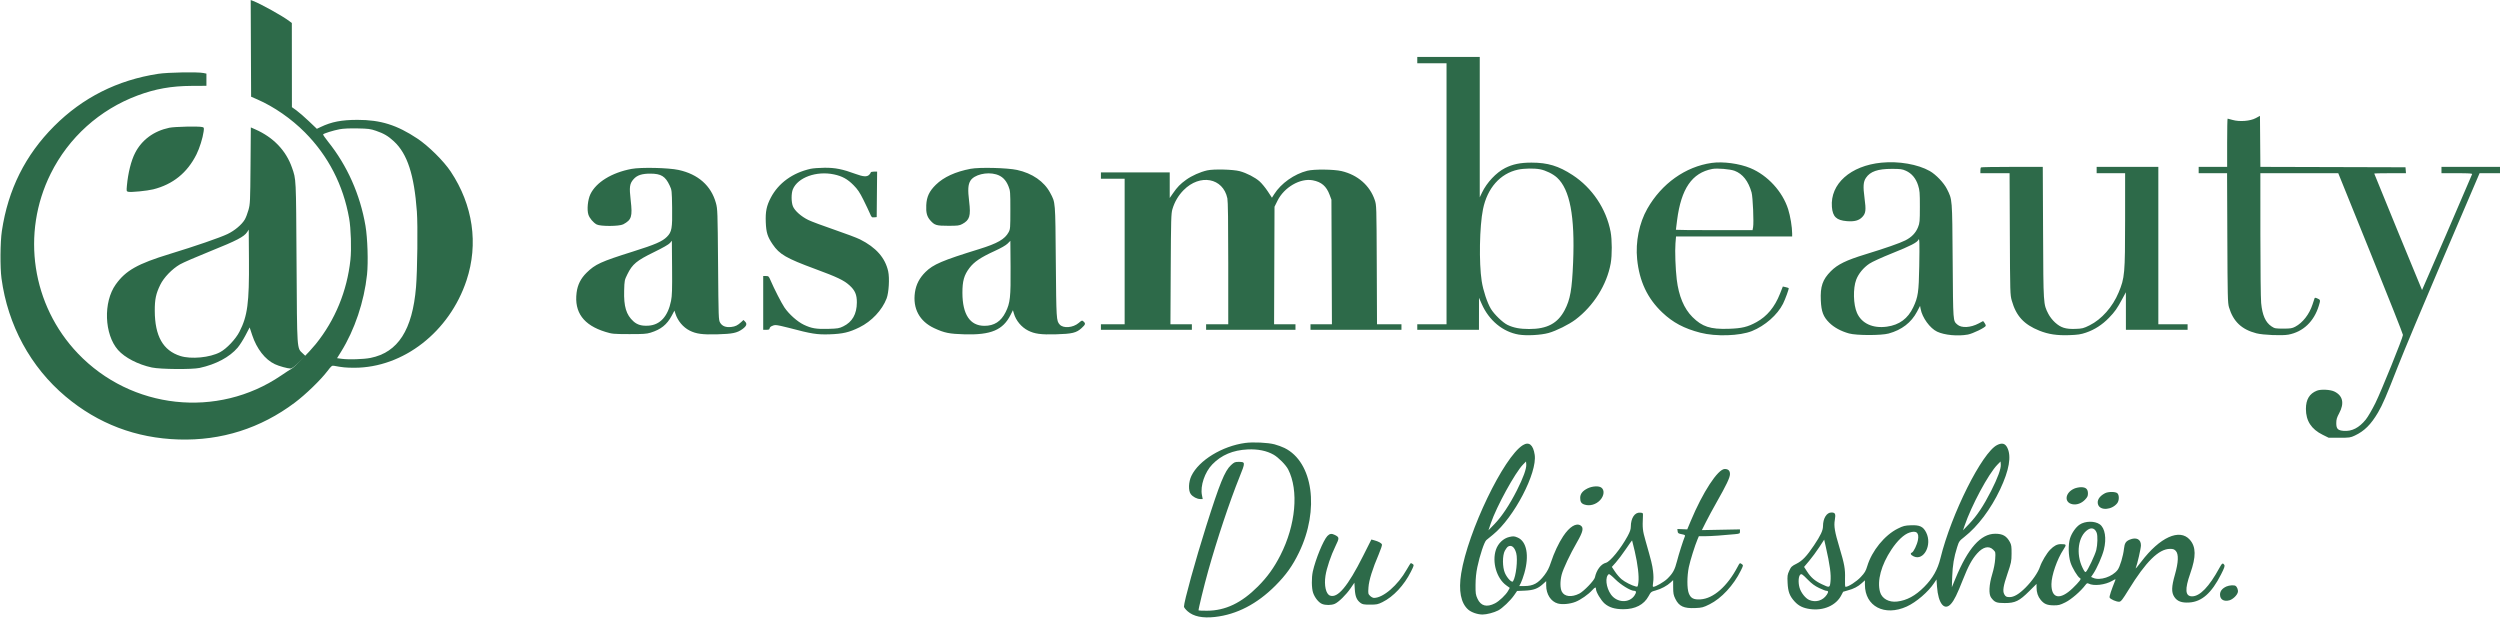 <svg width="3161" height="781" viewBox="0 0 3161 781" fill="none" xmlns="http://www.w3.org/2000/svg">
<g clip-path="url(#clip0_86_2451)">
<path fill-rule="evenodd" clip-rule="evenodd" d="M317.241 61.157L317.499 122.27L325.499 125.766C346.48 134.933 368.35 150.102 385.521 167.398C415.058 197.151 434.009 233.952 441.444 276C443.734 288.946 444.538 314.846 443.076 328.5C438.848 367.963 423.74 404.695 399.252 435.047C391.422 444.752 372.285 464.3 368.845 466.106C367.386 466.873 361.348 470.797 355.428 474.826C275.079 529.515 166.018 517.664 98.477 446.905C40.291 385.947 26.549 295.085 64.097 219.575C86.855 173.808 125.931 138.654 173.999 120.705C196.413 112.336 216.714 108.735 242.248 108.6L260.998 108.5V100.795L260.999 93.091L257.249 92.313C249.91 90.791 212.218 91.468 199.999 93.342C148.563 101.229 104.564 123.355 68.49 159.474C31.953 196.055 10.207 239.638 2.366 292C0.266 306.024 0.01 338.07 1.888 352C9.853 411.11 38.639 464.121 82.999 501.378C124.021 535.83 171.968 554.037 225.999 555.681C279.887 557.32 329.495 541.575 372.734 509.11C386.527 498.753 405.303 480.587 413.999 469.185C419.093 462.506 419.721 462.016 422.499 462.546C432.832 464.518 437.74 464.989 447.999 464.99C509.986 465 568.35 419.526 589.894 354.436C605.172 308.277 598.061 259.362 569.911 216.958C561.055 203.618 541.777 184.537 527.711 175.19C501.803 157.972 481.191 151.538 451.999 151.553C431.875 151.564 419.234 154.007 405.574 160.526L400.648 162.876L390.479 153.188C384.886 147.86 377.787 141.7 374.703 139.5L369.095 135.5L369.047 82.301L368.999 29.102L365.749 26.641C357.08 20.077 329.503 4.757 319.741 1.082L316.984 0.044L317.241 61.157ZM1792 76V80H1810.5H1829V245V410H1810.5H1792V413.5V417H1831H1870L1870.03 396.75L1870.05 376.5L1873.48 384.305C1882.61 405.119 1900.16 419.651 1920.27 423.046C1930.05 424.699 1948.34 423.718 1958 421.022C1967.73 418.308 1983.76 410.332 1992.03 404.094C2014.94 386.812 2031.73 360.028 2036.58 333C2038.42 322.769 2038.35 303.074 2036.44 293.011C2030.93 263.979 2013.15 237.484 1988.3 221.285C1970.65 209.777 1956.97 205.641 1936.5 205.615C1922.34 205.598 1912.72 207.573 1903.02 212.489C1891.8 218.177 1879.93 230.802 1873.87 243.5L1871 249.5L1871 160.75L1871 72H1831.5H1792V76ZM2852.09 149.398C2845.09 153.152 2831.57 154.18 2822.79 151.626C2819.71 150.732 2816.92 150 2816.6 150C2816.27 150 2816 163.725 2816 180.5V211H2798H2780V215V219H2797.96H2815.91L2816.24 300.75C2816.54 375.044 2816.73 383.04 2818.31 388.419C2823.64 406.465 2834.29 416.597 2853 421.433C2861.43 423.613 2885.5 424.611 2893.46 423.112C2912.05 419.612 2925.82 406.53 2931.92 386.572C2934.16 379.268 2934.11 379.066 2929.72 377.196C2927.53 376.268 2926.84 376.281 2926.51 377.256C2926.28 377.94 2925.13 381.425 2923.95 385C2919.88 397.443 2911.51 408.171 2902 413.145C2898.1 415.186 2896.09 415.5 2886.93 415.5C2877.06 415.5 2876.08 415.316 2872.18 412.74C2864.51 407.66 2860.5 398.661 2858.99 383.096C2858.47 377.818 2858.04 338.738 2858.03 296.25L2858 219L2907.25 219.004L2956.5 219.008L2997.44 320.254C3019.96 375.939 3038.35 422.4 3038.3 423.5C3038.14 427.194 3010.98 494.339 3003.51 509.5C2999.45 517.75 2993.95 527.2 2991.28 530.5C2982.85 540.953 2973.66 545.634 2963.27 544.773C2955.88 544.16 2954 542.178 2954 534.996C2954 530.338 2954.67 528.045 2957.7 522.401C2964.44 509.843 2962.28 500.219 2951.56 495.031C2946.42 492.54 2934.57 491.963 2929.5 493.957C2920.1 497.662 2915.6 505.117 2915.6 517C2915.59 532.119 2922.4 542.627 2936.79 549.741L2944.4 553.5H2957.95C2970.63 553.5 2971.87 553.325 2977.36 550.756C2989.49 545.071 2997.8 536.813 3006.8 521.5C3012.52 511.754 3017.39 500.472 3032.02 463C3039 445.125 3065.06 382.913 3089.94 324.75L3135.18 219H3148.09H3161V215V211H3124H3087V215V219H3106.61C3121.89 219 3126.1 219.276 3125.72 220.25C3122.87 227.414 3062.6 366.931 3062.43 366.747C3062.06 366.344 3002 219.963 3002 219.461C3002 219.207 3011.03 219 3022.06 219H3042.12L3041.81 215.25L3041.5 211.5L2949.76 211.245L2858.03 210.99L2857.76 178.745L2857.5 146.5L2852.09 149.398ZM429.333 163.423C421.414 164.924 409.291 168.719 408.54 169.933C408.276 170.361 411.107 174.509 414.832 179.151C439.037 209.319 455.392 246.111 462.109 285.5C464.757 301.025 465.727 331.602 464.067 347.184C460.417 381.437 448.427 417.078 431.263 444.689L426.173 452.878L431.836 453.654C440.751 454.876 459.733 454.299 468.499 452.541C503.249 445.57 521.504 417.153 526.021 363C527.755 342.212 528.395 285.346 527.095 267.5C523.707 220.952 515.037 194.434 498.071 178.727C490.771 171.969 485.404 168.809 475.389 165.373C468.377 162.968 465.774 162.633 451.999 162.366C441.901 162.171 434.002 162.539 429.333 163.423ZM2164.32 205.99C2131.08 210.688 2100.95 232.134 2082.82 264C2072.63 281.91 2067.81 305.789 2069.99 327.618C2072.79 355.679 2082.96 377.259 2101.79 395.105C2115.29 407.891 2129.3 415.336 2149.93 420.689C2169.49 425.766 2199.83 424.783 2215.2 418.575C2231.69 411.913 2247.35 398.159 2254.42 384.127C2257.34 378.34 2262.21 364.876 2261.61 364.274C2261.36 364.027 2259.6 363.474 2257.7 363.044L2254.23 362.263L2250.54 371.596C2243.94 388.259 2234.32 399.872 2221 407.231C2209.75 413.449 2202.44 415.202 2185.47 415.748C2162.6 416.484 2152.19 413.085 2139.97 400.89C2129.25 390.185 2122.62 374.362 2120.07 353.319C2118.48 340.22 2117.66 317.235 2118.45 307.75L2119.18 299H2192.59H2266L2266 295.25C2265.99 287.159 2263.67 273.071 2260.93 264.5C2253.78 242.115 2235.01 221.674 2213.24 212.58C2199.33 206.77 2178.58 203.975 2164.32 205.99ZM2379 205.662C2339.75 209.495 2313.92 232.562 2316.26 261.69C2317.25 274.013 2321.98 278.524 2335.05 279.612C2344.68 280.414 2350.44 278.878 2354.69 274.372C2359.13 269.661 2359.58 265.843 2357.51 250.45C2355.53 235.691 2355.94 229.867 2359.32 224.847C2364.74 216.802 2374.21 213.521 2392 213.521C2403.02 213.521 2405.13 213.803 2409.79 215.9C2417.19 219.229 2422.49 225.567 2425.27 234.415C2427.27 240.767 2427.5 243.57 2427.48 261.5C2427.46 280.124 2427.3 281.903 2425.12 287.365C2422.25 294.526 2417 299.961 2409.09 303.956C2402.13 307.47 2383.87 313.842 2358.5 321.612C2334.3 329.024 2323.45 334.324 2314.95 342.891C2304.43 353.492 2301.43 362.237 2302.24 379.928C2302.89 394.055 2305.35 400.531 2312.91 408.017C2319.04 414.079 2327.71 418.793 2338 421.65C2347.33 424.24 2378.62 424.272 2388 421.701C2404.53 417.168 2416.64 407.851 2423.89 394.09L2427.73 386.775L2428.45 390.638C2430.48 401.625 2440.25 415.084 2449.3 419.357C2458.59 423.743 2475.38 425.33 2488.11 423.024C2494.39 421.887 2510.38 414.06 2510.74 411.947C2510.87 411.151 2510.19 409.476 2509.22 408.224L2507.45 405.948L2501.98 408.879C2491.67 414.396 2480 415.026 2474.83 410.343C2469.32 405.361 2469.54 408.409 2468.96 330C2468.36 249.91 2468.59 252.779 2461.73 239.008C2457.83 231.171 2447.77 220.644 2439.98 216.237C2424.9 207.714 2400.8 203.533 2379 205.662ZM2504.67 211.667C2504.3 212.033 2504 213.833 2504 215.667V219H2522.45H2540.91L2541.23 295.75C2541.55 370.75 2541.61 372.674 2543.71 380.144C2549.17 399.52 2559.06 410.281 2578.64 418.121C2590.04 422.683 2600.96 424.309 2616.5 423.756C2627.2 423.376 2630.92 422.813 2637.5 420.581C2648.35 416.902 2658.09 410.622 2666.59 401.834C2674.15 394.021 2676.83 390.196 2683.66 377.5L2687.97 369.5L2687.98 393.25L2688 417H2727H2766V413.5V410H2747.5H2729V310.5V211H2690H2651V215V219H2669H2687L2686.98 277.75C2686.96 346.238 2686.51 351.311 2678.83 369.747C2671.23 388.012 2657.3 403.777 2642.13 411.301C2634.32 415.173 2632.93 415.527 2624.34 415.846C2611.83 416.311 2605.66 414.371 2598.33 407.668C2595.08 404.697 2591.65 400.262 2589.85 396.71C2583.58 384.285 2583.67 385.715 2583.27 294.25L2582.89 211H2544.11C2522.78 211 2505.03 211.3 2504.67 211.667ZM1919.28 214.51C1896.81 219.394 1880.54 237.818 1875.09 264.559C1870.7 286.084 1869.88 332.298 1873.46 355.423C1875.31 367.339 1880.44 382.813 1885.1 390.552C1889.25 397.437 1900.11 407.912 1906.09 410.793C1913.74 414.476 1921.76 416 1933.5 416C1956.21 416 1969.56 408.888 1978.39 392.078C1985.43 378.683 1987.63 366.209 1989.05 331.721C1991.44 273.555 1984.99 239.539 1968.74 224.606C1963.63 219.908 1954.44 215.41 1947.11 214.021C1939.82 212.638 1926.85 212.866 1919.28 214.51ZM2165 213.625C2139.36 218.591 2125.7 238.461 2120.53 278.301C2119.69 284.792 2119 290.304 2119 290.551C2119 290.798 2140.8 291 2167.45 291H2215.91L2216.59 287.391C2217.7 281.435 2216.31 249.061 2214.69 243.339C2210.62 228.963 2203.45 219.828 2193.22 215.96C2187.55 213.818 2171.05 212.453 2165 213.625ZM2425.59 303.219C2424.05 306.604 2415.58 310.958 2392.8 320.08C2379.1 325.566 2367.2 331.007 2363.61 333.422C2356.08 338.494 2349.89 346.025 2346.99 353.656C2342.82 364.592 2343.3 385.061 2347.96 395.622C2353.86 409.002 2368.01 415.495 2385.85 413.015C2401.51 410.839 2412.31 402.881 2419.11 388.51C2425.22 375.605 2426.12 369.419 2426.7 336.5C2427.22 306.448 2427.01 300.114 2425.59 303.219ZM1574.5 560.057C1545.34 563.991 1515.84 582.028 1506.43 601.667C1502.75 609.337 1502.35 620.278 1505.57 624.675C1508.14 628.18 1513.5 630.996 1517.61 630.998L1520.71 631L1519.73 626.034C1517.42 614.349 1523.32 596.942 1532.93 587.076C1544.41 575.282 1558.95 569.15 1577.52 568.266C1590.45 567.65 1601.62 569.917 1610.4 574.942C1616.56 578.468 1625.9 587.931 1628.77 593.551C1642.34 620.142 1638.37 663.917 1618.96 702.004C1610.85 717.908 1602.54 729.444 1590.5 741.534C1569.7 762.412 1549.41 772.089 1526.21 772.201C1520.55 772.228 1515.71 772.043 1515.46 771.79C1514.92 771.258 1522.46 740.338 1527.6 722C1538.78 682.04 1554.79 634.03 1567.11 603.5C1574.88 584.24 1574.87 584 1565.79 584C1561.5 584 1560.44 584.476 1556.42 588.182C1548.62 595.37 1542.17 611.242 1525.16 665.06C1511.44 708.49 1497 760.786 1497 767.074C1497 768.04 1499.1 770.677 1501.66 772.934C1509.11 779.488 1520.46 781.839 1536.19 780.085C1563.7 777.018 1589.42 763.694 1612.53 740.548C1626.13 726.915 1634.28 715.482 1642.5 698.5C1668.62 644.476 1660.24 584.212 1624.14 566.442C1621.04 564.915 1615.35 562.831 1611.5 561.813C1603.16 559.606 1584.43 558.717 1574.5 560.057ZM1925.5 562.862C1901.3 577.826 1856.05 671.927 1847.53 725C1844.02 746.907 1847.06 762.577 1856.42 770.797C1860.4 774.291 1868.28 777 1874.47 777C1879.7 777 1888.85 774.627 1894.26 771.867C1899.56 769.166 1909.81 759.372 1914.55 752.49L1918.18 747.226L1927.84 746.807C1938.95 746.325 1944.37 744.371 1950.87 738.496L1955 734.767V740.258C1955 751.371 1960.93 760.601 1969.64 763.04C1975.35 764.639 1985.03 763.749 1992.06 760.978C1998.61 758.393 2008.31 751.612 2013.22 746.178C2016.85 742.164 2018 741.882 2018 745.007C2018 748.556 2024.27 759.067 2028.73 762.99C2034.49 768.06 2041.77 770.293 2052.57 770.297C2067.57 770.303 2078.58 764.613 2084.43 753.831C2087.38 748.391 2087.74 748.096 2093.57 746.518C2100.39 744.673 2108.01 740.571 2112.5 736.332L2115.5 733.5L2115.55 742.575C2115.59 750.326 2115.98 752.448 2118.27 757.116C2122.92 766.627 2129.02 769.456 2143.52 768.822C2152.08 768.448 2153.52 768.069 2161.59 764.073C2176.52 756.673 2191.96 740.008 2201.11 721.418C2204.28 714.99 2204.33 714.713 2202.5 713.38C2199.84 711.433 2199.77 711.475 2197 716.735C2183.97 741.437 2166.46 756.803 2150.16 757.841C2141.47 758.394 2137.72 756.446 2135.28 750.108C2132.95 744.069 2132.99 728.546 2135.37 717C2137.05 708.823 2143.1 689.546 2146.43 681.75L2148.03 678L2155.76 677.984C2163.05 677.969 2179.71 676.838 2193.75 675.405C2199.72 674.795 2200 674.647 2200 672.056V669.346L2175.92 669.807L2151.85 670.269L2156.99 660.018C2159.82 654.38 2165.87 643.182 2170.44 635.133C2182.86 613.271 2187.25 604.053 2187.37 599.663C2187.49 595.229 2185.28 593 2180.79 593C2172.12 593 2152.92 622.382 2137.7 658.931L2133.35 669.363L2127.1 669.108L2120.85 668.853L2121.18 671.676C2121.46 674.18 2122.04 674.605 2126.29 675.425C2130.07 676.155 2130.94 676.681 2130.43 677.925C2128.05 683.708 2122.53 701.104 2120.41 709.5C2117.63 720.468 2115.15 724.98 2108.14 731.801C2103.99 735.837 2093.28 741.997 2090.4 741.999C2089.62 742 2089.57 740.322 2090.23 736.25C2090.83 732.515 2090.77 727.521 2090.08 722C2089.03 713.694 2088.16 710.174 2080.56 683.5C2076.9 670.612 2076.62 668.005 2077.32 652.5C2077.5 648.56 2077.44 648.495 2073.73 648.189C2066.94 647.627 2062.04 655.066 2061.99 666C2061.98 669.347 2060.93 672.421 2057.89 678C2049.37 693.68 2035.85 710.272 2030.53 711.591C2024.24 713.149 2018.59 720.666 2016.58 730.139C2015.76 733.971 2002.55 747.689 1996.92 750.538C1987.1 755.518 1977.99 754.476 1974.75 748C1972.55 743.602 1972.48 734.853 1974.56 726.644C1976.41 719.335 1985.19 700.761 1993.97 685.551C2001.6 672.337 2002.72 667.176 1998.57 664.456C1992.94 660.764 1984.52 665.936 1976.48 678.026C1970.7 686.727 1964.88 699.133 1960.97 711.09C1958.7 718.036 1956.59 722.187 1952.77 727.216C1944.89 737.578 1938.57 741 1927.33 741H1920.96L1922.96 737.072C1924.06 734.912 1926.04 729.4 1927.35 724.822C1933.79 702.359 1930.39 684.421 1918.76 679.603C1914.55 677.856 1913.51 677.79 1908.39 678.938C1900.91 680.612 1894.15 687.052 1891.46 695.058C1886.27 710.577 1892.3 731.35 1904.58 740.164L1908.95 743.307L1906.76 747.216C1903.96 752.19 1895.56 760.164 1890.27 762.863C1879.83 768.19 1872.38 766.24 1868.16 757.071C1865.84 752.028 1865.6 750.363 1865.67 739.5C1865.73 731.289 1866.44 724.198 1867.94 717.042C1871.06 702.11 1876.76 685.032 1879.35 682.877C1880.53 681.895 1884.31 678.803 1887.75 676.005C1914.28 654.438 1943.85 597.806 1940.47 575.037C1938.6 562.399 1933.27 558.06 1925.5 562.862ZM2525.22 562.66C2506.21 572.034 2467.25 649.791 2453.52 705.766C2449.99 720.178 2443.73 731.245 2433 742.036C2421.78 753.325 2411 759.161 2398.74 760.6C2388.26 761.829 2379.45 756.88 2377.11 748.453C2373.19 734.324 2378.57 714.349 2391.56 694.834C2399.14 683.446 2407.32 675.718 2414.22 673.426C2423.23 670.434 2426.79 673.581 2425.01 682.97C2423.9 688.811 2419.55 697.853 2417.46 698.654C2414.93 699.625 2415.87 701.709 2419.64 703.501C2432.44 709.575 2443.28 688.991 2435.5 673.382C2431.72 665.797 2427.34 663.708 2416.13 664.153C2408.39 664.46 2406.51 664.937 2399.65 668.327C2382.96 676.581 2366.77 696.462 2360.95 715.85C2359.09 722.043 2357.81 724.201 2352.79 729.561C2347.44 735.287 2337.08 741.998 2333.59 742.001C2332.85 742.002 2332.61 738.614 2332.84 731.464C2333.23 719.577 2332.09 713.205 2325.87 692.5C2319.76 672.163 2318.59 665.186 2319.95 657.375C2321.28 649.697 2320.49 648 2315.56 648C2309.58 648 2305 655.499 2305 665.303C2305 670.647 2301.99 677.06 2293.65 689.5C2284.47 703.201 2279 708.975 2271.75 712.627C2265.43 715.81 2264.63 716.575 2262.31 721.639C2260.01 726.659 2259.82 728.07 2260.23 736.836C2260.77 748.26 2262.81 753.658 2269.2 760.625C2274.26 766.143 2279.79 768.838 2288.6 770.085C2305.74 772.514 2321.69 765.439 2328.22 752.5C2329.34 750.3 2330.35 748.381 2330.47 748.235C2330.6 748.089 2333.25 747.303 2336.38 746.489C2343.74 744.573 2349.13 741.779 2354.04 737.34L2358 733.767V739.278C2358 766.629 2382.83 779.62 2410.83 766.923C2422.91 761.447 2438.18 748.323 2445.58 737.064L2448.5 732.629L2449.14 741.621C2450.67 763.244 2458.57 772.949 2466.9 763.457C2471.01 758.777 2474.47 751.735 2481.91 732.925C2488.79 715.511 2493.38 707.075 2499.97 699.708C2507.42 691.385 2514.84 689.682 2520.21 695.058C2523.26 698.11 2523.27 698.136 2522.71 706.808C2522.35 712.298 2520.97 719.369 2518.96 726C2514.89 739.394 2514.33 751.271 2517.56 755.608C2522.01 761.578 2524.32 762.5 2534.82 762.5C2548.01 762.5 2553.15 760.003 2565.75 747.478L2575 738.282V742.775C2575 748.987 2576.75 754.245 2580.23 758.465C2584.54 763.697 2588.36 765.309 2596.6 765.386C2602.89 765.444 2604.59 765.013 2611.45 761.622C2618.94 757.92 2630.95 747.525 2636.79 739.685C2638.46 737.453 2639.26 737.07 2640.69 737.834C2647.21 741.314 2661.87 739.612 2670.88 734.328C2674.76 732.054 2675.22 731.965 2674.56 733.615C2669.58 745.969 2666.87 754.215 2667.37 755.514C2668.19 757.654 2676.44 761.202 2679.69 760.813C2681.87 760.552 2683.79 758.07 2691.29 745.859C2713.21 710.161 2729.58 694 2743.81 694C2747.72 694 2749.12 694.496 2751.08 696.583C2754.81 700.558 2754.43 710.959 2749.99 726.5C2745.59 741.906 2745.39 748.973 2749.2 754.72C2752.91 760.338 2758.53 762.424 2768.24 761.79C2784.01 760.76 2796.31 749.868 2808.25 726.363C2812.42 718.165 2813.28 715.679 2812.43 714.325C2810.53 711.304 2809.56 711.907 2806.11 718.263C2793.34 741.753 2781.55 754 2771.69 754C2762.92 754 2762.23 745.338 2769.39 725C2776.86 703.797 2776.7 691.419 2768.84 682.474C2755.99 667.837 2730.81 679.263 2707.26 710.414C2703.06 715.962 2699.97 719.6 2700.39 718.5C2702.58 712.709 2707 693.276 2707 689.432C2707 681.774 2701.06 678.832 2692.72 682.362C2687.88 684.41 2686.32 686.877 2685.59 693.644C2684.57 703.038 2680.48 716.687 2677.5 720.587C2670.85 729.301 2655.28 734.422 2646.73 730.705L2643.96 729.5L2646.54 725.714C2651.23 718.837 2657.96 703.635 2660.12 695.06C2663.72 680.711 2661.63 667.724 2654.96 662.97C2648.59 658.436 2636.37 658.64 2629.37 663.398C2624.48 666.719 2619.27 674.288 2617.27 680.981C2614.93 688.81 2615.23 702.638 2617.92 711.15C2620.05 717.899 2626.86 729.262 2629.73 730.872C2631.14 731.655 2631.08 732.074 2629.26 734.627C2628.13 736.207 2624.27 740.321 2620.67 743.769C2604.69 759.093 2593.69 756.969 2593.83 738.585C2593.91 727.414 2600.98 707.068 2609.03 694.812C2613.19 688.472 2612.96 687.997 2605.67 688.004C2601 688.008 2597.1 690.056 2592.16 695.096C2587.88 699.47 2581.49 710.183 2579.37 716.54C2576.94 723.835 2569.58 734.477 2561.03 743.048C2552.96 751.14 2546.44 755.009 2540.93 754.985C2536.94 754.967 2535.73 754.311 2534.15 751.316C2531.97 747.182 2532.95 740.945 2538.17 725.652C2543.07 711.319 2543.35 709.933 2543.42 700C2543.49 691.066 2543.18 688.903 2541.35 685.5C2537.12 677.647 2532.19 674.835 2522.7 674.873C2504.42 674.946 2488.37 693.041 2472.47 731.5L2467.92 742.5L2468.38 729C2468.87 714.793 2470.57 704.614 2474.61 691.855C2476.93 684.501 2477.34 683.913 2483.77 678.871C2500.71 665.575 2517.18 643.69 2528.92 618.854C2540.49 594.371 2543.49 576.766 2537.95 565.897C2535.25 560.61 2531.38 559.626 2525.22 562.66ZM1925.71 587.361C1915.78 597.487 1892.14 640.578 1885.04 661.5L1881.99 670.5L1889.51 662.758C1898.76 653.225 1908.59 638.471 1917.86 620.202C1925.99 604.179 1930.24 592.419 1929.8 587.16L1929.5 583.5L1925.71 587.361ZM2525.56 587.5C2514.28 598.961 2492.63 639.252 2483.91 665L2482.04 670.5L2489.79 662.432C2499.51 652.313 2507.98 639.621 2517.49 620.899C2525.97 604.226 2530.25 592.492 2529.8 587.16L2529.5 583.5L2525.56 587.5ZM2007.2 617.586C2000.96 620.699 1998 624.516 1998 629.47C1998 634.382 1999.33 636.572 2003.13 637.895C2009.89 640.254 2017.88 638.057 2023.19 632.376C2028.35 626.843 2029.02 619.532 2024.64 616.464C2021.27 614.101 2013.15 614.624 2007.2 617.586ZM2622.46 617.88C2610.84 623.156 2609.64 635.528 2620.54 637.574C2625.93 638.584 2631.9 636.407 2636.25 631.848C2639.29 628.661 2640 627.166 2640 623.958C2640 618.384 2637.36 615.994 2631.25 616.022C2628.64 616.034 2624.68 616.87 2622.46 617.88ZM2661.5 623.659C2654.14 627.531 2650.92 633.018 2652.91 638.265C2655.83 645.956 2670.32 644.77 2676.98 636.294C2679.62 632.941 2679.72 625.966 2677.17 623.655C2674.8 621.505 2665.59 621.508 2661.5 623.659ZM2639.82 669.778C2627.65 677.807 2624.54 700.096 2633.12 717.8C2635.54 722.784 2636.45 723.869 2637.51 722.993C2639.8 721.09 2648.94 701.787 2650.51 695.54C2652.18 688.873 2652.48 677.395 2651.08 673.72C2648.93 668.048 2644.69 666.566 2639.82 669.778ZM1678.3 677.75C1673.21 683.138 1663.35 707.155 1659.94 722.5C1658.15 730.559 1658.32 743.782 1660.29 749.532C1662.43 755.767 1667.29 761.807 1671.64 763.624C1675.93 765.418 1683.16 765.377 1687.57 763.536C1692.44 761.5 1702.07 752.045 1707.74 743.735L1712.5 736.761L1713.01 745.13C1713.57 754.325 1715.45 758.767 1720.32 762.395C1722.71 764.178 1724.55 764.5 1732.34 764.5C1740.67 764.5 1742.16 764.197 1748.02 761.304C1761.84 754.487 1775.36 740.013 1783.96 722.838C1787.82 715.136 1787.98 714.462 1786.36 713.276C1785.4 712.574 1784.31 712 1783.93 712C1783.55 712 1781.15 715.712 1778.6 720.25C1767.52 739.933 1748.95 756 1737.28 756C1735.97 756 1733.74 754.835 1732.32 753.41C1729.84 750.934 1729.75 750.463 1730.29 742.66C1730.91 733.633 1735.35 719.368 1743.32 700.737C1745.85 694.817 1747.66 689.288 1747.34 688.45C1746.65 686.645 1742.95 684.619 1737.74 683.187L1733.97 682.153L1723.42 703.103C1704.11 741.464 1691.32 756.734 1681.6 753.036C1676.48 751.092 1674.04 740.231 1675.94 727.93C1677.44 718.207 1682.76 702.447 1688.57 690.518C1693.64 680.097 1693.6 679.397 1687.87 676.434C1683.78 674.318 1681.21 674.671 1678.3 677.75ZM2300.23 691.914C2296.79 697.186 2291.07 704.943 2287.52 709.15L2281.07 716.8L2284.86 722.65C2289.75 730.201 2294.66 734.438 2303.4 738.623C2313.27 743.356 2313.63 743.262 2314.43 735.75C2315.43 726.302 2313.87 714.75 2308.22 689.914L2306.5 682.328L2300.23 691.914ZM2055.75 694.259C2051.57 700.442 2045.87 708.042 2043.08 711.15L2038.02 716.8L2042.09 722.902C2044.33 726.258 2048.07 730.566 2050.4 732.475C2054.66 735.963 2063.2 740.314 2068.17 741.525C2070.77 742.16 2070.85 742.037 2071.58 736.338C2072.57 728.571 2070.81 713.573 2066.97 697.006C2065.25 689.585 2063.73 683.401 2063.6 683.265C2063.46 683.129 2059.93 688.077 2055.75 694.259ZM1906.74 691.084C1905.78 691.647 1903.98 693.996 1902.74 696.304C1899.51 702.35 1899.57 717.22 1902.86 724.618C1905.77 731.175 1911.65 737.157 1913.05 734.988C1916.85 729.091 1919.31 707.511 1917.11 699.381C1915.03 691.718 1911.08 688.557 1906.74 691.084ZM2034.24 725.887C2029.12 729.233 2030.57 742.965 2036.98 751.809C2044.58 762.302 2060.08 762.872 2066.68 752.901C2069.31 748.933 2069.11 747 2066.07 747C2061.65 747 2049.38 739.477 2042.35 732.45C2038.41 728.503 2034.75 725.549 2034.24 725.887ZM2276.44 726.422C2273.97 728.223 2273.43 736.54 2275.35 743.131C2277.19 749.459 2282.89 756.639 2287.66 758.63C2295.88 762.066 2304.77 759.435 2309.71 752.103C2312.11 748.536 2311.95 747 2309.16 747C2308.22 747 2304.11 745.401 2300.03 743.447C2294.53 740.809 2290.75 737.996 2285.38 732.536C2279.1 726.162 2277.91 725.345 2276.44 726.422ZM2815.25 741.489C2809.84 743.842 2807 747.39 2807 751.8C2807 757.972 2811.79 760.941 2818.74 759.071C2823.13 757.887 2828.56 752.741 2829.52 748.843C2830.17 746.196 2828.72 742.179 2826.6 740.765C2824.82 739.579 2818.76 739.965 2815.25 741.489Z" fill="#2D6A49"/>
<path fill-rule="evenodd" clip-rule="evenodd" d="M214 161.545C194.336 165.737 179.264 176.87 170.762 193.481C165.79 203.194 161.913 218.708 160.46 234.707C159.827 241.682 159.881 241.932 162.153 242.492C165.576 243.337 186.012 241.341 193.712 239.41C218.564 233.177 236.763 218.489 248.377 195.288C252.29 187.47 256.356 174.531 257.458 166.386C258.105 161.607 257.998 161.232 255.825 160.65C251.403 159.466 220.667 160.123 214 161.545ZM316.76 209.296C316.389 255.125 316.262 257.89 314.184 265.414C312.982 269.766 310.89 275.219 309.535 277.531C305.732 284.02 296.716 291.602 287.645 295.938C278.141 300.482 246.964 311.235 214.995 320.995C174.013 333.507 158.956 341.992 146.327 359.69C130.407 382 131.828 422.754 149.215 442.507C157.762 452.217 174.545 460.908 192.016 464.672C202.698 466.974 242.783 467.314 252.5 465.186C273.117 460.67 290.274 451.522 300.438 439.624C302.976 436.654 307.437 429.669 310.351 424.102L315.651 413.981L318.871 423.73C324.582 441.018 335.172 454.625 347.429 460.423C352.848 462.986 363.626 465.957 367.609 465.985C368.877 465.994 373.056 462.87 378.09 458.151L386.462 450.301L382.839 446.885C375.296 439.77 375.644 444.865 374.955 331.5C374.295 223.1 374.497 227.276 369.174 211.952C361.672 190.356 345.663 173.652 322.826 163.592L317.151 161.092L316.76 209.296ZM798.522 213.56C773.486 218.265 753.704 230.446 746.466 245.612C743.156 252.548 741.937 265.25 743.987 271.461C745.458 275.918 750.142 281.47 754.398 283.8C759.107 286.379 783.07 286.261 788 283.636C798.541 278.022 799.838 273.895 797.475 253.5C795.489 236.358 796.032 232.311 801.089 226.552C805.504 221.523 811.707 219.492 822.5 219.54C835.927 219.6 841.259 222.898 846.692 234.503C849.464 240.423 849.504 240.786 849.833 262.71C850.223 288.738 849.419 293.236 843.279 299.406C837.415 305.299 828.445 309.194 800.412 318.021C759.659 330.854 752.666 334.045 741.701 344.808C734.313 352.059 730.301 360.065 729.046 370.058C725.925 394.926 737.856 411.139 765.527 419.634C774.071 422.257 775.503 422.392 795.5 422.444C813.165 422.491 817.446 422.208 822.457 420.662C835.715 416.571 843.269 410.518 849.371 399.098L852.762 392.75L854.016 396.625C856.98 405.786 863.664 413.747 871.934 417.966C880.135 422.15 888.153 423.236 907 422.716C926.32 422.183 931.927 421.008 938.751 416.065C943.912 412.327 944.932 409.487 942.123 406.678L940.036 404.591L937.268 407.166C932.712 411.405 929.764 412.851 924.5 413.433C917.744 414.18 913.111 412.375 910.549 408C908.552 404.589 908.485 402.72 907.927 334.5C907.373 266.769 907.285 264.245 905.192 256.647C899.175 234.799 882.727 220.239 858 214.873C845.155 212.085 810.444 211.319 798.522 213.56ZM1025 213.427C1002.2 218.495 984.299 231.455 974.635 249.891C969.211 260.237 967.715 267.527 968.248 281C968.764 294.028 970.406 299.29 976.98 308.97C985.548 321.587 994.174 326.589 1030.5 339.999C1058.53 350.348 1066.95 354.35 1073.99 360.683C1081.09 367.061 1083.48 372.616 1083.41 382.5C1083.31 397.178 1077.65 407.111 1066.21 412.664C1061.04 415.178 1059.26 415.475 1047.37 415.815C1032.08 416.252 1026 415.226 1016.29 410.572C1008.17 406.679 997.634 397.297 991.889 388.837C988.134 383.307 978.793 365.061 974.183 354.25C972.096 349.355 971.71 349 968.472 349H965V383V417H969C971.819 417 973 416.574 973 415.557C973 413.31 977.082 410.996 980.973 411.038C982.913 411.059 990.35 412.635 997.5 414.541C1025.92 422.117 1033.06 423.249 1049 422.709C1065.7 422.143 1073.69 420.271 1086.68 413.881C1102.05 406.321 1115.31 392.234 1121.02 377.392C1123.84 370.039 1124.92 351.751 1123.03 343.123C1119.29 326.022 1107.65 312.814 1087.38 302.669C1083.46 300.709 1068.84 295.201 1054.88 290.429C1040.92 285.656 1026.18 280.148 1022.12 278.188C1013.09 273.822 1004.8 266.468 1002.54 260.805C1000.39 255.444 1000.37 244.437 1002.5 239.333C1008.73 224.371 1032.34 215.824 1054.48 220.514C1064.83 222.706 1071.59 226.419 1079.15 234.063C1084.5 239.47 1086.96 243.118 1091.71 252.645C1094.95 259.165 1098.62 266.889 1099.86 269.809C1101.97 274.796 1102.3 275.1 1105.3 274.809L1108.5 274.5L1108.76 245.75L1109.03 217H1105.01C1102.81 217 1101 217.45 1101 218C1101 218.55 1100.1 219.9 1099 221C1096.18 223.818 1091.58 223.532 1081.82 219.932C1065.42 213.883 1055.94 211.99 1042.64 212.102C1035.96 212.159 1028.02 212.755 1025 213.427ZM1227.23 213.438C1208.06 217.071 1193.18 223.9 1183.27 233.612C1174.97 241.756 1171.69 248.74 1171.16 259.402C1170.7 268.819 1172.01 273.8 1176.19 278.568C1181.69 284.823 1183.91 285.499 1199 285.499C1211.04 285.5 1212.95 285.259 1216.65 283.278C1226.04 278.258 1227.63 273.096 1225.4 254.838C1223.58 239.83 1223.97 233.407 1227.01 228.479C1231.69 220.91 1247.57 216.99 1259.51 220.459C1266.94 222.619 1271.83 227.336 1275.1 235.5C1277.4 241.253 1277.5 242.488 1277.5 265.5C1277.5 288.285 1277.39 289.707 1275.31 293.595C1270.59 302.419 1261.17 307.816 1238 314.976C1191.39 329.38 1179.98 334.246 1170.22 343.879C1162.65 351.348 1158.34 359.6 1156.88 369.443C1153.83 389.977 1162.58 406.303 1181.28 414.966C1194.16 420.93 1200.31 422.178 1219.51 422.729C1253.06 423.69 1268.21 417.276 1277.82 398.05L1280.74 392.196L1281.96 396.348C1284.62 405.444 1291.42 413.624 1299.93 417.966C1308.13 422.15 1316.15 423.236 1335 422.716C1355.72 422.144 1361.03 420.856 1367.59 414.806C1372.52 410.265 1372.87 409.095 1370.04 406.54C1368.15 404.83 1367.94 404.892 1363.91 408.342C1356.73 414.493 1344.32 415.477 1339.8 410.254C1335.66 405.472 1335.59 404.249 1334.97 331C1334.32 253.417 1334.58 256.531 1327.87 243.869C1320.26 229.492 1305.15 219.029 1286 214.873C1273.58 212.178 1238.41 211.319 1227.23 213.438ZM1526.36 215.428C1517.42 217.468 1506.95 222.139 1499.78 227.292C1492.33 232.648 1488.63 236.447 1483.1 244.416L1479 250.332V234.166V218H1435.5H1392V222V226H1407H1422V318V410H1407H1392V413.5V417H1449.5H1507V413.5V410H1493.45H1479.9L1480.26 340.25C1480.59 277.003 1480.79 269.941 1482.4 264.5C1485.12 255.291 1489.9 247.14 1496.5 240.438C1517.23 219.384 1546.46 224.852 1551.89 250.799C1552.65 254.412 1553 280.585 1553 333.049V410H1539H1525V413.5V417H1581.5H1638V413.5V410H1624.47H1610.95L1611.22 335.697L1611.5 261.394L1615.25 253.802C1623.68 236.754 1644.03 224.972 1659.87 227.975C1670.89 230.066 1677.11 235.43 1681.18 246.37L1683.46 252.5L1683.77 331.25L1684.08 410H1670.54H1657V413.5V417H1714.5H1772V413.5V410H1756.55H1741.09L1740.78 334.75C1740.47 260.105 1740.44 259.447 1738.25 252.928C1732.03 234.509 1716.66 221.106 1696.25 216.319C1686.52 214.035 1661.36 213.782 1653 215.883C1636.37 220.065 1619.8 231.779 1611.1 245.503L1608.25 249.997L1602.97 241.948C1600.06 237.521 1595.46 231.898 1592.74 229.452C1587.06 224.352 1576.23 218.759 1567.5 216.426C1559.11 214.183 1534.45 213.585 1526.36 215.428ZM312.496 293.416C308.653 299.331 299.298 304.206 266.5 317.387C248.9 324.46 231.362 332.07 227.528 334.297C217.514 340.115 207.177 350.82 202.665 360.046C197.163 371.297 195.643 378.484 195.696 393C195.812 424.965 206.11 443.171 228 450.111C241.688 454.45 265.457 452.165 278.323 445.272C286.589 440.843 297.921 428.868 302.758 419.451C312.973 399.563 315.169 383.023 314.778 328.916L314.5 290.332L312.496 293.416ZM847.145 307.225C845.649 309.032 838.15 313.311 826.58 318.961C804.978 329.509 799.583 333.995 793.36 346.585C789.627 354.14 789.541 354.566 789.18 367.399C788.612 387.565 791.766 398.039 800.888 406.28C805.84 410.754 811.515 412.363 820.175 411.75C834.779 410.717 844.545 399.913 848.451 380.471C849.771 373.903 850.004 366.507 849.776 338.441L849.5 304.381L847.145 307.225ZM1273.99 307.999C1271.77 310.214 1265.71 313.68 1257.49 317.433C1240.09 325.379 1231.65 331.066 1225.79 338.801C1218.95 347.823 1216.82 355.382 1216.88 370.5C1216.99 397.687 1226.5 411.913 1244.62 411.978C1257.06 412.023 1265.68 406.471 1271.51 394.667C1277.28 383.007 1278.07 375.756 1277.76 337.478L1277.5 304.499L1273.99 307.999Z" fill="#2D6A49"/>
</g>
<defs>
<clipPath id="clip0_86_2451">
<rect width="3161" height="781" fill="white"/>
</clipPath>
</defs>
</svg>
